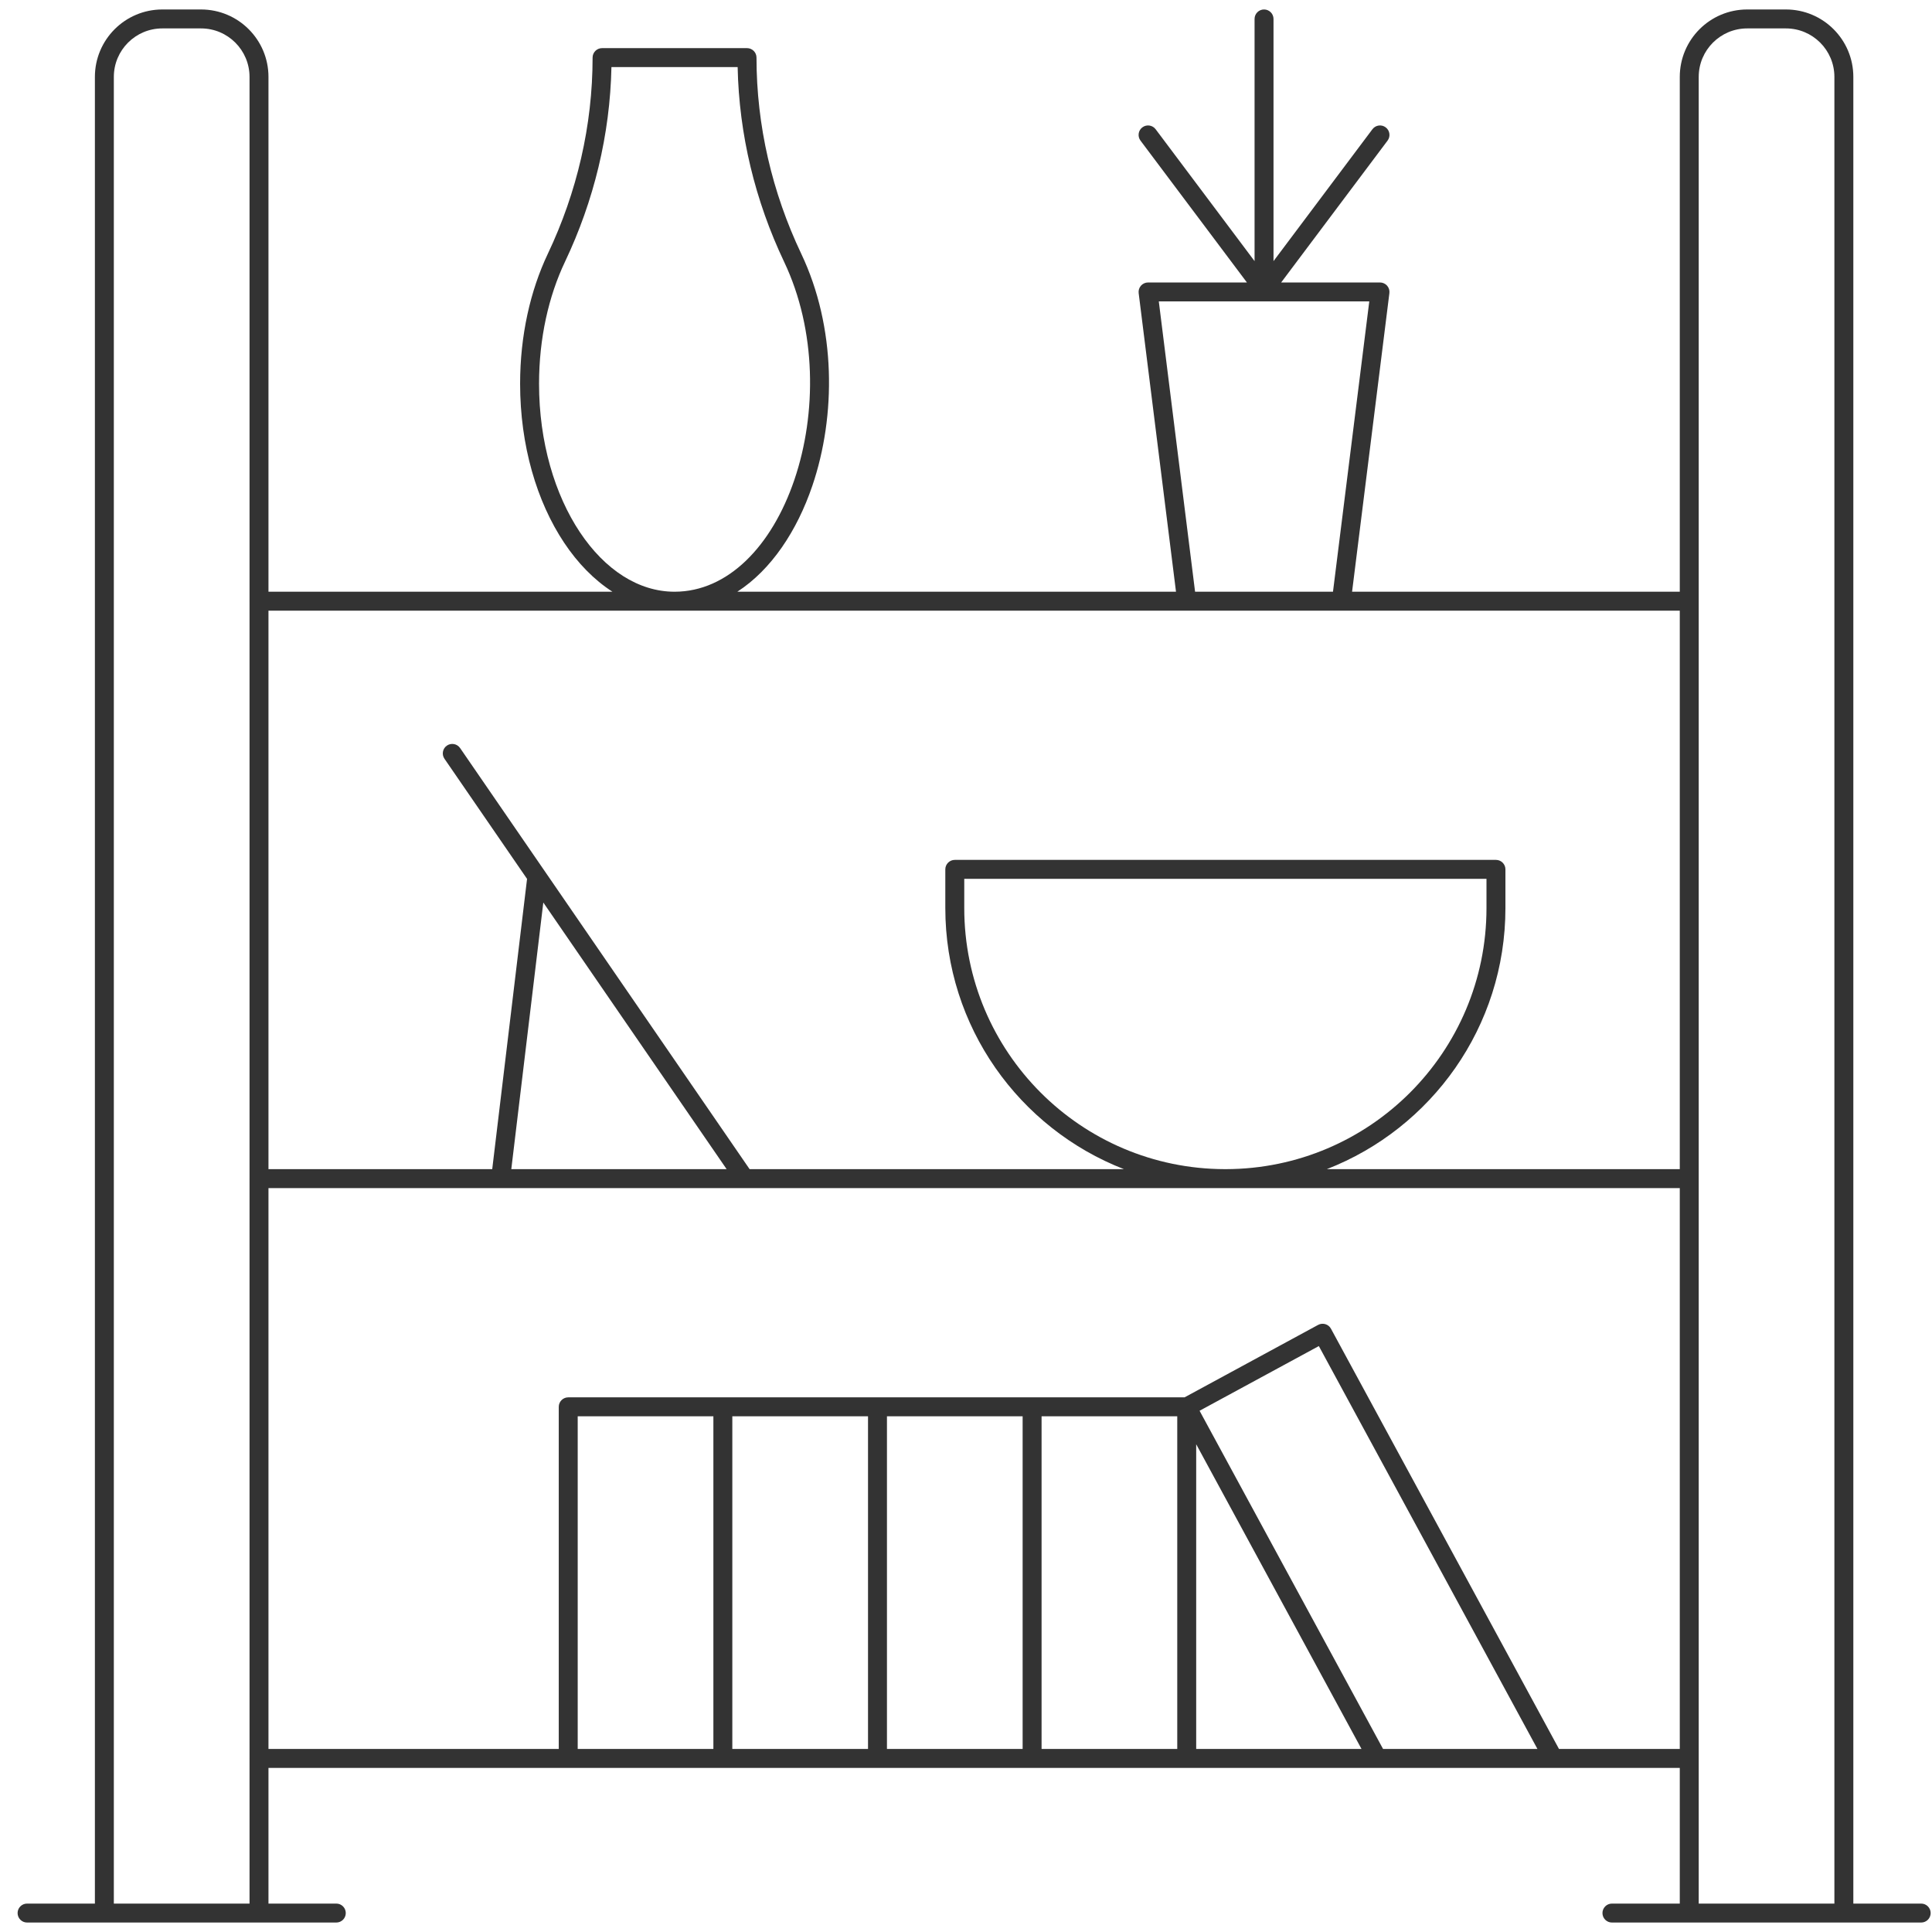 <svg width="102" height="102" viewBox="0 0 102 102" fill="none" xmlns="http://www.w3.org/2000/svg">
<path fill-rule="evenodd" clip-rule="evenodd" d="M8.571 1.5C7.157 1.5 6.01 2.647 6.01 4.061V100.5H13.174V92.858C13.173 92.851 13.173 92.844 13.173 92.837C13.173 92.83 13.173 92.823 13.174 92.816V62.245C13.173 62.238 13.173 62.231 13.173 62.225C13.173 62.218 13.173 62.211 13.174 62.204V31.761C13.173 31.754 13.173 31.747 13.173 31.74C13.173 31.733 13.173 31.726 13.174 31.719V4.061C13.174 2.647 12.027 1.5 10.612 1.5H8.571ZM14.174 31.24V4.061C14.174 2.094 12.579 0.5 10.612 0.5H8.571C6.604 0.5 5.01 2.094 5.01 4.061V100.5H1.429C1.153 100.5 0.929 100.724 0.929 101C0.929 101.276 1.153 101.5 1.429 101.5H17.755C18.032 101.5 18.255 101.276 18.255 101C18.255 100.724 18.032 100.5 17.755 100.5H14.174V93.337H88.684V100.5H85.102C84.826 100.5 84.602 100.724 84.602 101C84.602 101.276 84.826 101.5 85.102 101.5H101.429C101.705 101.5 101.929 101.276 101.929 101C101.929 100.724 101.705 100.5 101.429 100.5H97.847V4.061C97.847 2.094 96.253 0.5 94.286 0.5H92.245C90.278 0.5 88.684 2.094 88.684 4.061V31.24H71.383L73.353 15.475C73.371 15.333 73.327 15.19 73.232 15.082C73.137 14.975 73.001 14.913 72.857 14.913H67.639L73.257 7.423C73.423 7.202 73.378 6.888 73.157 6.723C72.936 6.557 72.623 6.602 72.457 6.823L67.235 13.786V1C67.235 0.724 67.011 0.5 66.735 0.5C66.459 0.5 66.235 0.724 66.235 1V13.786L61.012 6.823C60.846 6.602 60.533 6.557 60.312 6.723C60.091 6.888 60.047 7.202 60.212 7.423L65.831 14.913H60.612C60.469 14.913 60.332 14.975 60.237 15.082C60.142 15.19 60.098 15.333 60.116 15.475L62.087 31.24H38.927C40.722 30.08 42.083 28.019 42.889 25.643C44.146 21.94 44.143 17.272 42.302 13.397C40.762 10.155 39.939 6.624 39.939 3.041C39.939 2.765 39.715 2.541 39.439 2.541H31.786C31.51 2.541 31.286 2.765 31.286 3.041C31.286 6.624 30.462 10.155 28.923 13.397C27.998 15.345 27.459 17.713 27.459 20.26C27.459 23.515 28.338 26.485 29.785 28.655C30.499 29.727 31.362 30.615 32.334 31.24H14.174ZM14.174 32.24V61.725H25.987L27.826 46.401C25.821 43.484 24.152 41.057 23.466 40.059C23.309 39.831 23.367 39.52 23.594 39.364C23.822 39.207 24.133 39.265 24.29 39.492C25.1 40.671 27.281 43.843 29.768 47.46C33.627 53.074 38.224 59.759 39.575 61.725H59.337C53.819 59.579 49.908 54.216 49.908 47.939V45.898C49.908 45.622 50.132 45.398 50.408 45.398H78.979C79.255 45.398 79.479 45.622 79.479 45.898V47.939C79.479 54.216 75.568 59.579 70.05 61.725H88.684V32.24H70.825C70.82 32.24 70.814 32.24 70.809 32.24H62.66C62.655 32.24 62.65 32.24 62.645 32.24H35.625C35.621 32.24 35.617 32.24 35.612 32.24C35.608 32.24 35.604 32.24 35.6 32.24H14.174ZM63.094 31.24H70.375L72.291 15.913H61.179L63.094 31.24ZM88.684 62.725H64.722C64.713 62.725 64.703 62.725 64.694 62.725C64.684 62.725 64.675 62.725 64.665 62.725H39.32C39.315 62.725 39.31 62.725 39.305 62.725H26.439C26.434 62.725 26.429 62.725 26.423 62.725H14.174V92.337H29.5V74.273C29.5 73.997 29.724 73.773 30 73.773H62.539L69.59 69.948C69.833 69.817 70.137 69.907 70.268 70.149L82.307 92.337H88.684V62.725ZM81.169 92.337L69.628 71.066L63.331 74.481L73.019 92.337H81.169ZM71.881 92.337L63.153 76.249V92.337H71.881ZM62.153 92.337V74.773H54.99V92.337H62.153ZM53.99 92.337V74.773H46.827V92.337H53.99ZM45.827 92.337V74.773H38.663V92.337H45.827ZM37.663 92.337V74.773H30.5V92.337H37.663ZM26.994 61.725H38.362C36.632 59.209 32.347 52.977 28.762 47.762C28.736 47.724 28.71 47.686 28.684 47.648L26.994 61.725ZM64.721 61.725C72.322 61.71 78.479 55.543 78.479 47.939V46.398H50.908V47.939C50.908 55.543 57.065 61.71 64.666 61.725H64.721ZM35.624 31.24H35.601C33.711 31.235 31.94 30.084 30.617 28.1C29.294 26.116 28.459 23.345 28.459 20.26C28.459 17.85 28.969 15.63 29.826 13.826C31.356 10.606 32.208 7.105 32.281 3.541H38.944C39.017 7.105 39.869 10.606 41.399 13.826C43.114 17.437 43.126 21.832 41.942 25.322C40.75 28.835 38.432 31.233 35.624 31.24ZM96.847 100.5V4.061C96.847 2.647 95.701 1.5 94.286 1.5H92.245C90.831 1.5 89.684 2.647 89.684 4.061V100.5H96.847Z" fill="#333333"/>
</svg>
